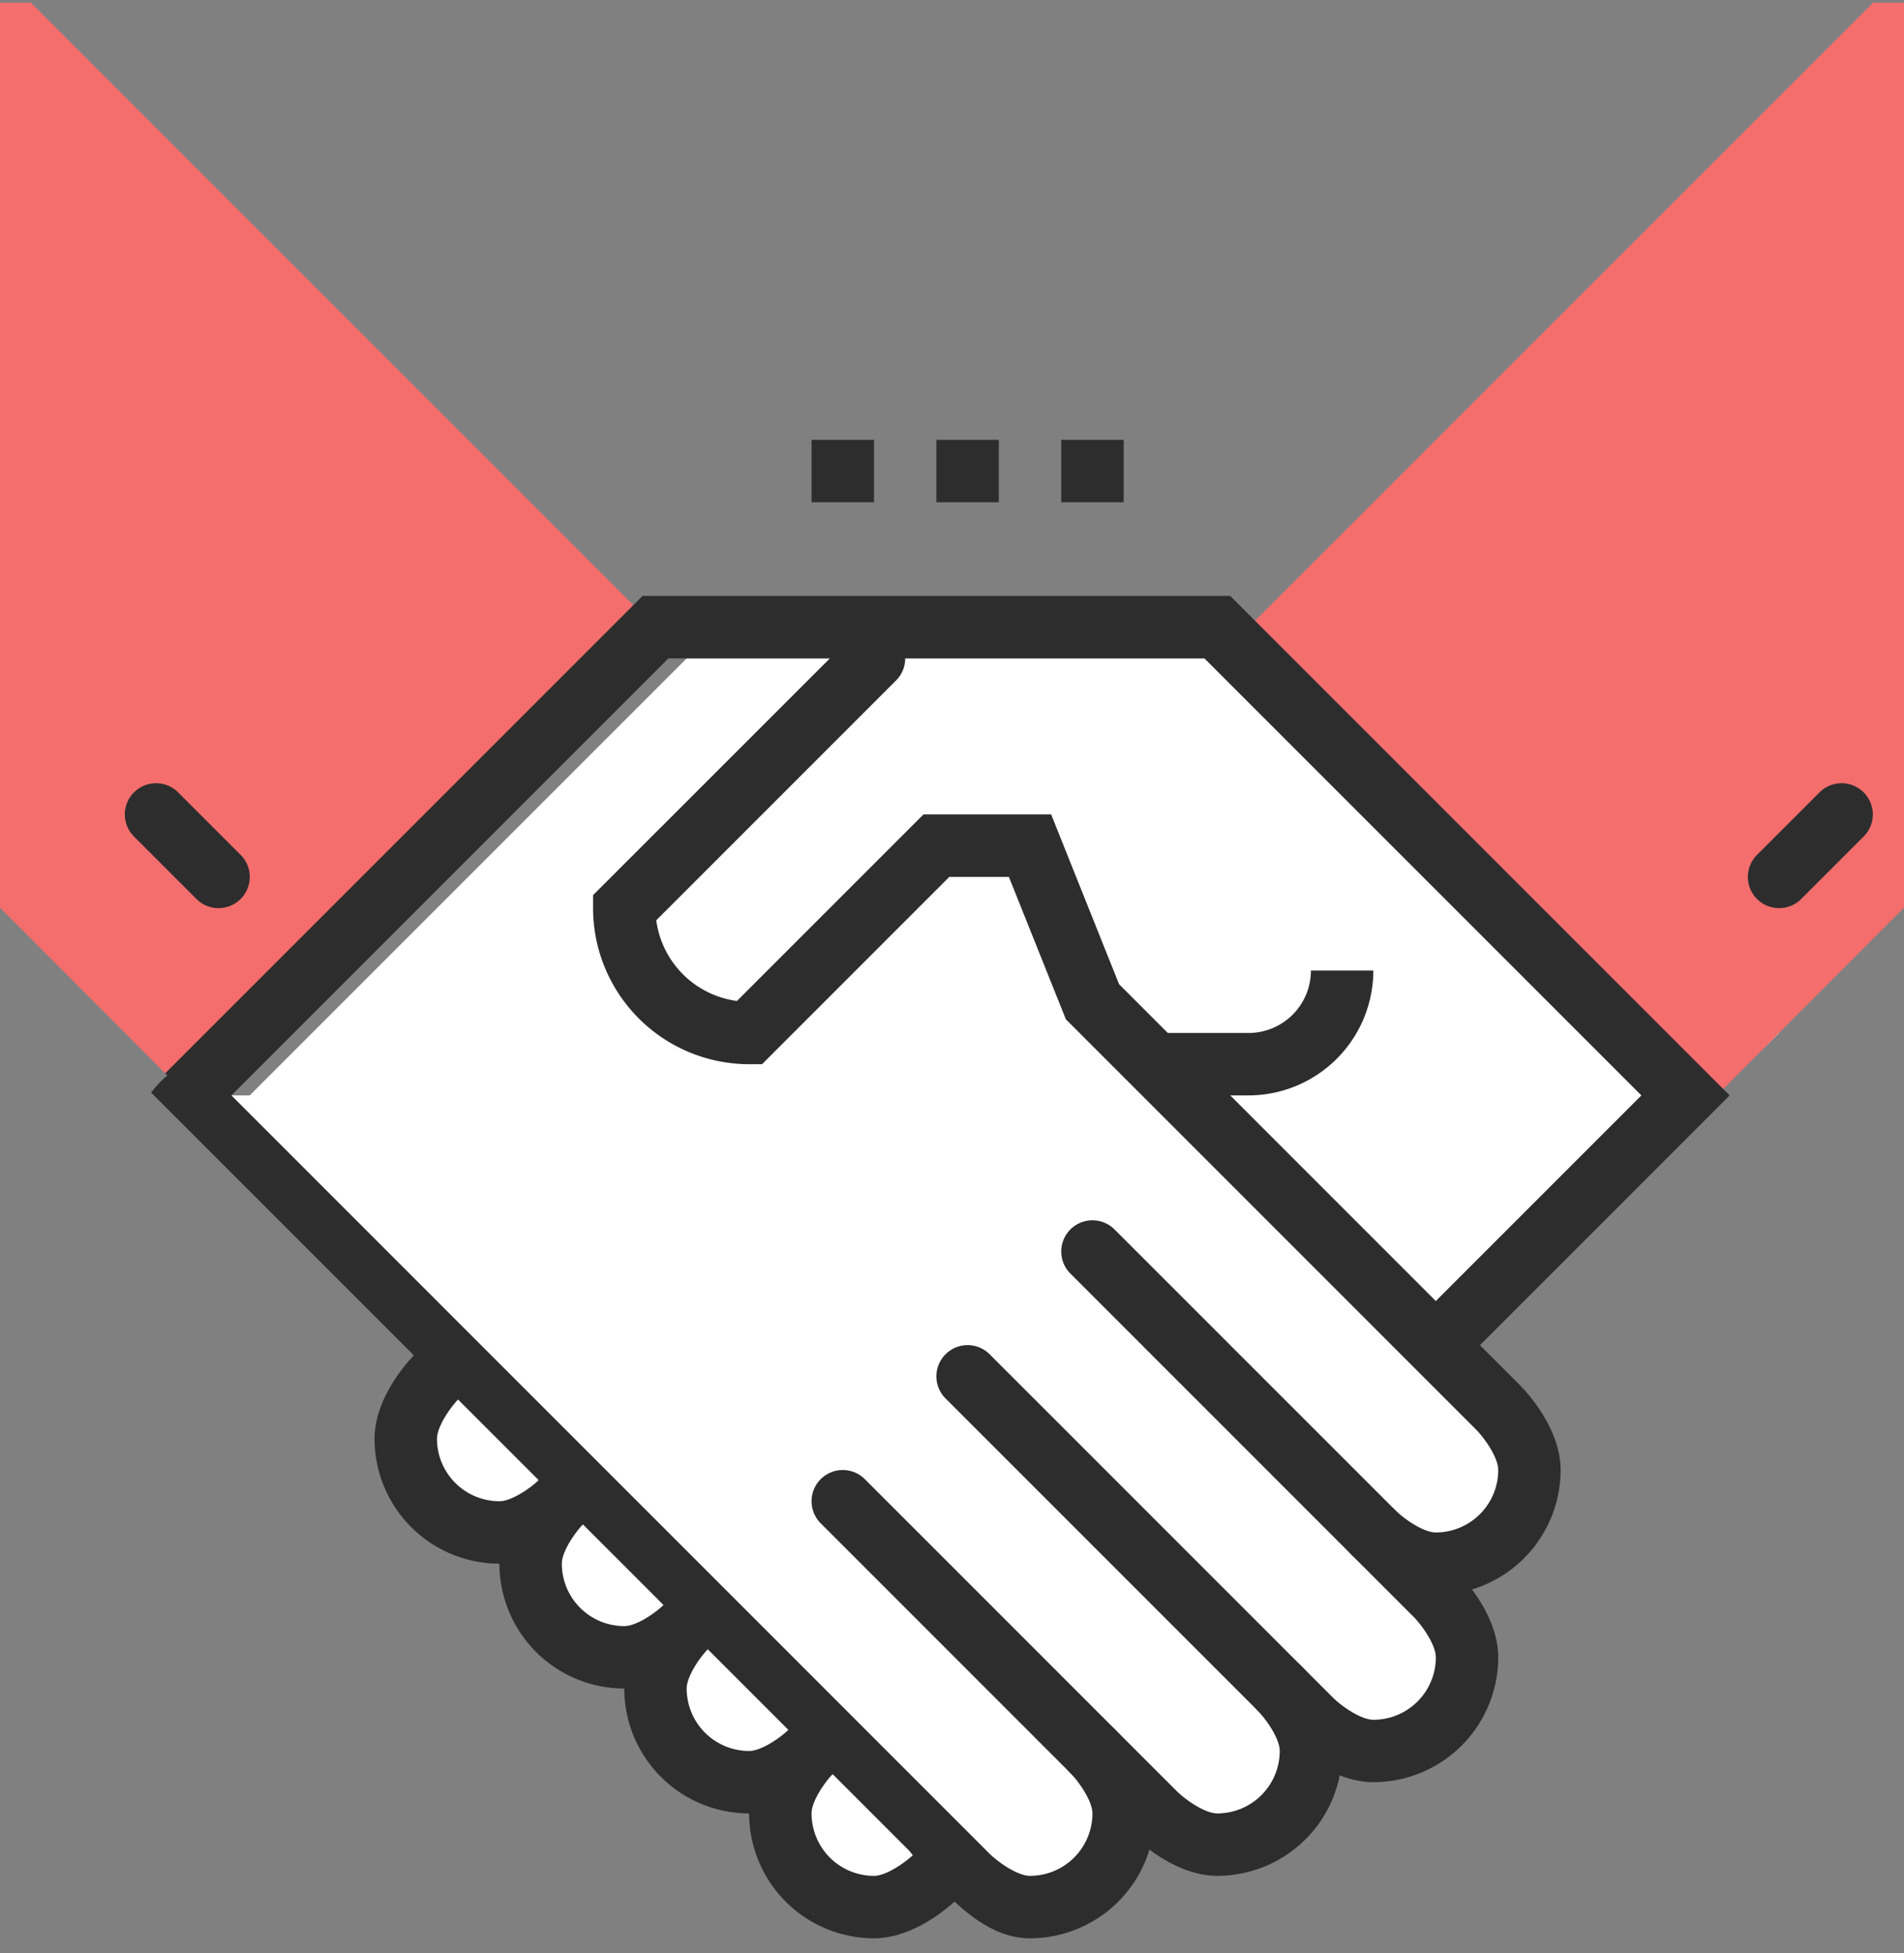 <?xml version="1.0" encoding="UTF-8"?>
<svg xmlns="http://www.w3.org/2000/svg" width="78" height="80" viewBox="0 0 78 80">
  <rect x="0" y="0" width="78" height="80" fill="#808080" stroke="none"/>
  <defs>
    <clipPath id="2qgqa">
      <path d="M0 79.394V.115h78v79.279z"></path>
    </clipPath>
  </defs>
  <g>
    <g>
      <g>
        <g></g>
        <g clip-path="url(#2qgqa)">
          <path fill="#fff" d="M72.885 42.312L59.743 55.099 45.287 41.033l-2.629-6.393h-3.942l-7.886 7.672c-2.902 0-5.256-2.29-5.256-5.115l10.513-10.23H51.86l2.627-2.557z"></path>
        </g>
        <g clip-path="url(#2qgqa)">
          <path fill="#fff" d="M38.36 76.837s-1.278 1.278-2.557 1.278a3.837 3.837 0 0 1-3.836-3.836c0-1.279 1.279-2.557 1.279-2.557S31.967 73 30.689 73a3.837 3.837 0 0 1-3.837-3.836c0-1.278 1.28-2.557 1.28-2.557s-1.28 1.279-2.558 1.279a3.837 3.837 0 0 1-3.836-3.836c0-1.279 1.278-2.558 1.278-2.558s-1.278 1.279-2.557 1.279a3.837 3.837 0 0 1-3.836-3.836c0-1.279 1.279-2.557 1.279-2.557z"></path>
        </g>
        <g clip-path="url(#2qgqa)">
          <path fill="#fff" d="M35.803 26.968l-10.23 10.23a5.115 5.115 0 0 0 5.116 5.114l7.672-7.672h3.836l2.557 6.393 16.623 16.623s1.279 1.279 1.279 2.558a3.837 3.837 0 0 1-3.836 3.836c-1.279 0-2.558-1.279-2.558-1.279l2.558 2.557s1.278 1.279 1.278 2.558a3.837 3.837 0 0 1-3.836 3.836c-1.278 0-2.557-1.279-2.557-1.279l-1.279-1.279s1.279 1.28 1.279 2.558a3.837 3.837 0 0 1-3.836 3.836c-1.279 0-2.558-1.279-2.558-1.279l-2.557-2.557s1.279 1.278 1.279 2.557a3.837 3.837 0 0 1-3.836 3.836c-1.279 0-2.558-1.278-2.558-1.278L11.51 48.705 7.671 44.87h2.557l17.902-17.901z"></path>
        </g>
        <g clip-path="url(#2qgqa)">
          <path fill="#f36e6c" d="M76.721.115L51.148 25.69l19.18 19.18L78 37.18V.115z"></path>
        </g>
        <g clip-path="url(#2qgqa)">
          <path fill="#f36e6c" d="M1.279.115L26.852 25.69l-19.18 19.18L0 37.18V.115z"></path>
        </g>
        <g clip-path="url(#2qgqa)">
          <path fill="#2d2d2e" d="M56.262 73c-1.757 0-3.292-1.484-3.461-1.653L38.735 57.282c-.5-.5-.5-1.309 0-1.809s1.308-.5 1.808 0L54.61 69.54c.368.362 1.152.904 1.653.904a2.56 2.56 0 0 0 2.558-2.557c0-.502-.542-1.285-.908-1.657L43.85 52.167a1.277 1.277 0 1 1 1.808-1.808l14.066 14.065c.168.17 1.653 1.705 1.653 3.462A5.12 5.12 0 0 1 56.262 73"></path>
        </g>
        <g clip-path="url(#2qgqa)">
          <path fill="#2d2d2e" d="M49.869 76.837c-1.757 0-3.293-1.485-3.462-1.654L33.621 62.396a1.277 1.277 0 1 1 1.808-1.808l12.787 12.787c.368.362 1.152.904 1.653.904a2.56 2.56 0 0 0 2.557-2.557c0-.501-.542-1.285-.908-1.657a1.28 1.28 0 0 1 .01-1.806 1.276 1.276 0 0 1 1.802.001c.17.17 1.654 1.705 1.654 3.462a5.12 5.12 0 0 1-5.115 5.115"></path>
        </g>
        <g clip-path="url(#2qgqa)">
          <path fill="#2d2d2e" d="M42.197 79.394c-1.758 0-3.293-1.485-4.942-3.578L6.19 44.753c1.543-2.018 3.412-1.332 3.29.116l31.062 31.064c.369.361 1.152.904 1.654.904a2.56 2.56 0 0 0 2.557-2.558c0-.501-.542-1.285-.908-1.657a1.28 1.28 0 0 1 .01-1.806 1.276 1.276 0 0 1 1.802.002c.169.169 1.653 1.704 1.653 3.461a5.12 5.12 0 0 1-5.114 5.115"></path>
        </g>
        <g clip-path="url(#2qgqa)">
          <path fill="#2d2d2e" d="M20.459 64.05a5.12 5.12 0 0 1-5.115-5.115c0-1.757 1.485-3.293 1.654-3.462.5-.5 1.308-.5 1.808 0s.5 1.309 0 1.809c-.362.368-.904 1.152-.904 1.653a2.56 2.56 0 0 0 2.557 2.557c.501 0 1.285-.542 1.657-.908a1.28 1.28 0 0 1 1.806.01c.496.5.497 1.305-.002 1.802-.168.17-1.704 1.654-3.461 1.654"></path>
        </g>
        <g clip-path="url(#2qgqa)">
          <path fill="#2d2d2e" d="M25.574 69.164a5.12 5.12 0 0 1-5.115-5.114c0-1.757 1.485-3.293 1.653-3.462a1.277 1.277 0 1 1 1.808 1.808c-.361.369-.904 1.152-.904 1.654a2.56 2.56 0 0 0 2.558 2.557c.501 0 1.285-.542 1.657-.908a1.28 1.28 0 0 1 1.805.01c.497.5.498 1.305 0 1.802-.17.169-1.705 1.653-3.462 1.653"></path>
        </g>
        <g clip-path="url(#2qgqa)">
          <path fill="#2d2d2e" d="M30.689 74.28a5.12 5.12 0 0 1-5.115-5.116c0-1.757 1.484-3.292 1.653-3.461.5-.5 1.308-.5 1.808 0s.5 1.308 0 1.808c-.362.368-.904 1.152-.904 1.653a2.56 2.56 0 0 0 2.558 2.558c.5 0 1.285-.542 1.657-.908a1.28 1.28 0 0 1 1.805.009c.496.5.498 1.305-.001 1.803-.169.169-1.705 1.653-3.461 1.653"></path>
        </g>
        <g clip-path="url(#2qgqa)">
          <path fill="#2d2d2e" d="M35.803 79.394a5.12 5.12 0 0 1-5.114-5.115c0-1.757 1.484-3.292 1.653-3.461.5-.5 1.308-.5 1.808 0s.5 1.308 0 1.808c-.362.368-.904 1.152-.904 1.653a2.56 2.56 0 0 0 2.557 2.558c.502 0 1.285-.543 1.657-.908a1.28 1.28 0 0 1 1.806.009c.496.5.497 1.305-.001 1.803-.17.168-1.705 1.653-3.462 1.653"></path>
        </g>
        <g clip-path="url(#2qgqa)">
          <path fill="#2d2d2e" d="M51.148 44.87H47.31v-2.558h3.837a2.56 2.56 0 0 0 2.557-2.557h2.557a5.12 5.12 0 0 1-5.114 5.114"></path>
        </g>
        <g clip-path="url(#2qgqa)">
          <path fill="#2d2d2e" d="M72.885 37.197a1.277 1.277 0 0 1-.904-2.183l2.558-2.557c.5-.5 1.308-.5 1.808 0s.5 1.308 0 1.808l-2.558 2.558c-.25.249-.576.374-.904.374"></path>
        </g>
        <g clip-path="url(#2qgqa)">
          <path fill="#2d2d2e" d="M8.95 37.197c-.327 0-.654-.125-.903-.374l-2.558-2.558c-.5-.5-.5-1.308 0-1.808s1.309-.5 1.808 0l2.558 2.557a1.277 1.277 0 0 1-.904 2.183"></path>
        </g>
        <g clip-path="url(#2qgqa)">
          <path fill="#2d2d2e" d="M58.82 65.328c-1.757 0-3.293-1.484-3.462-1.653a1.277 1.277 0 0 1 1.806-1.81c.373.365 1.156.906 1.656.906a2.56 2.56 0 0 0 2.557-2.557c0-.502-.542-1.285-.908-1.658L43.665 41.752l-2.334-5.833H38.89l-7.672 7.672h-.53a6.4 6.4 0 0 1-6.393-6.394v-.53L34.9 26.065c.5-.5 1.308-.5 1.808 0s.5 1.308 0 1.808l-9.823 9.823A3.845 3.845 0 0 0 30.191 41l7.64-7.64h5.231l2.782 6.954L62.28 56.752c.169.169 1.653 1.705 1.653 3.462a5.12 5.12 0 0 1-5.114 5.114"></path>
        </g>
        <g clip-path="url(#2qgqa)">
          <path fill="#2d2d2e" d="M38.36 20.574v-2.557h2.558v2.557z"></path>
        </g>
        <g clip-path="url(#2qgqa)">
          <path fill="#2d2d2e" d="M43.475 20.574v-2.557h2.558v2.557z"></path>
        </g>
        <g clip-path="url(#2qgqa)">
          <path fill="#2d2d2e" d="M33.246 20.574v-2.557h2.557v2.557z"></path>
        </g>
        <g clip-path="url(#2qgqa)">
          <path fill="#2d2d2e" d="M59.724 56.003l-1.808-1.808 9.325-9.326L49.34 26.968H27.382L8.576 45.773l-1.808-1.808L26.323 24.41h24.075l20.46 20.46z"></path>
        </g>
      </g>
    </g>
  </g>
</svg>
